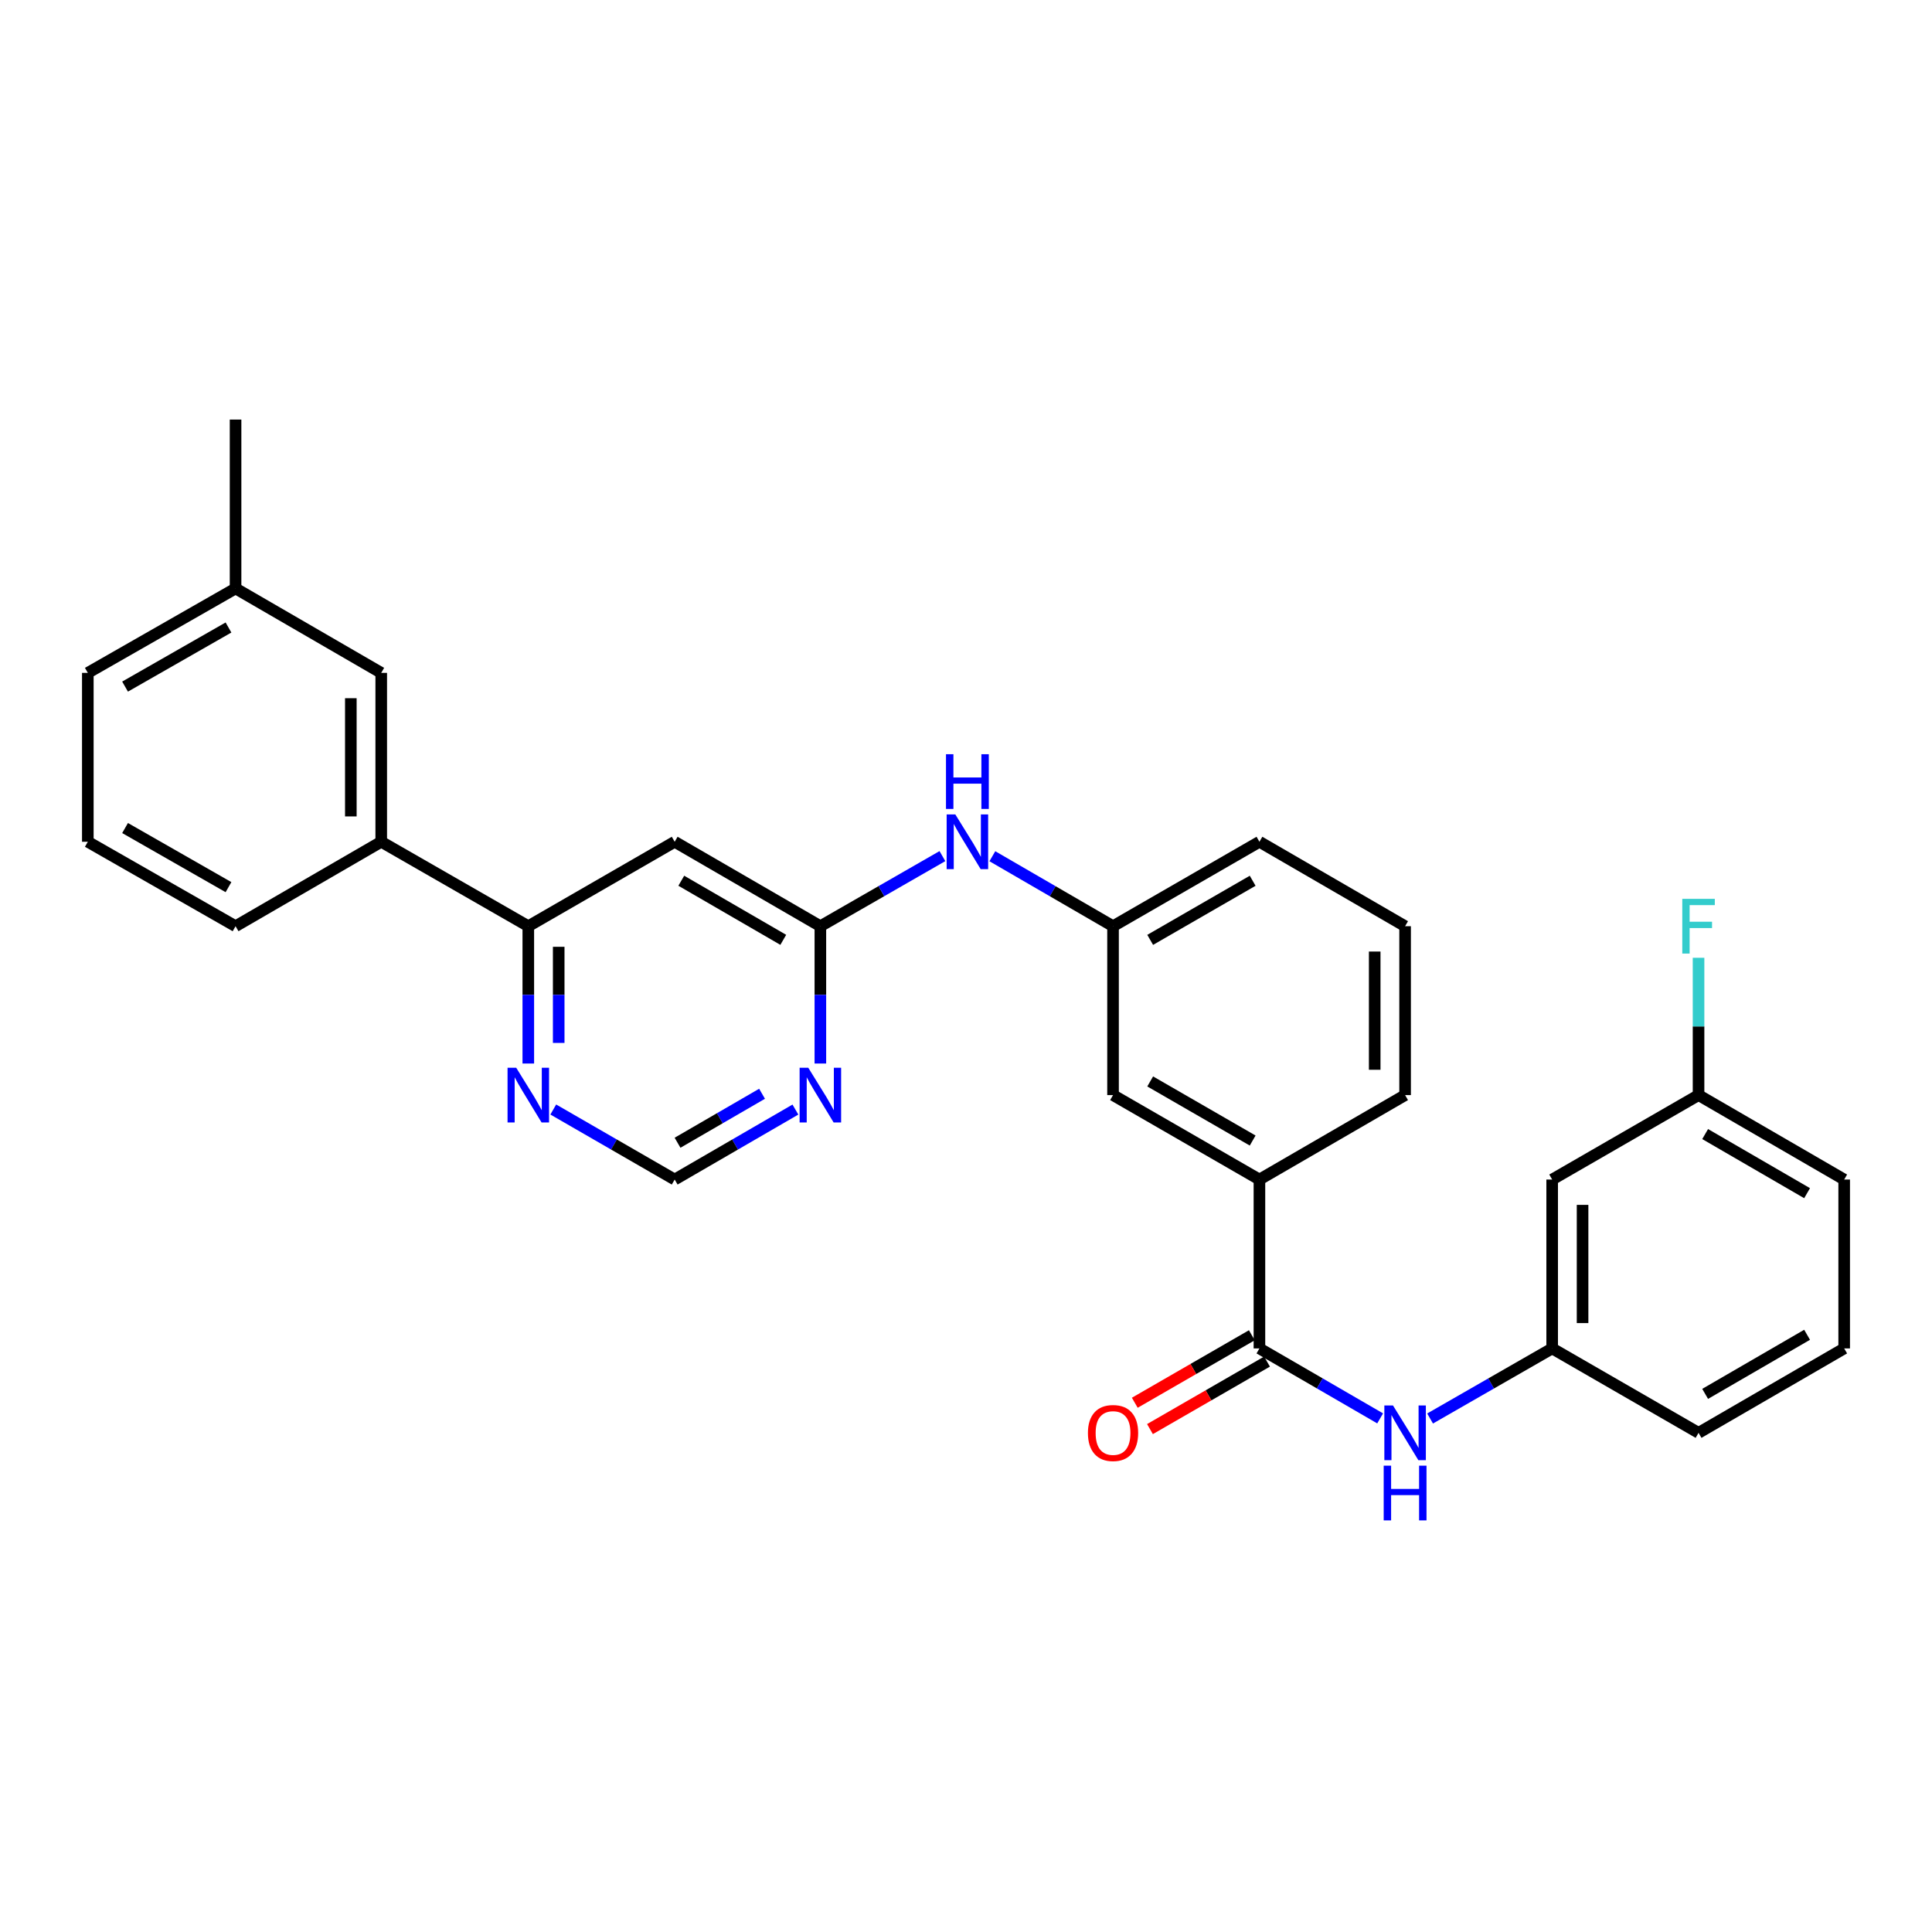 <?xml version='1.0' encoding='iso-8859-1'?>
<svg version='1.1' baseProfile='full'
              xmlns='http://www.w3.org/2000/svg'
                      xmlns:rdkit='http://www.rdkit.org/xml'
                      xmlns:xlink='http://www.w3.org/1999/xlink'
                  xml:space='preserve'
width='1000px' height='1000px' viewBox='0 0 1000 1000'>
<!-- END OF HEADER -->
<rect style='opacity:1.0;fill:#FFFFFF;stroke:none' width='1000' height='1000' x='0' y='0'> </rect>
<path class='bond-4' d='M 651.879,697.939 L 683.119,716.045' style='fill:none;fill-rule:evenodd;stroke:#000000;stroke-width:6px;stroke-linecap:butt;stroke-linejoin:miter;stroke-opacity:1' />
<path class='bond-4' d='M 683.119,716.045 L 714.358,734.151' style='fill:none;fill-rule:evenodd;stroke:#0000FF;stroke-width:6px;stroke-linecap:butt;stroke-linejoin:miter;stroke-opacity:1' />
<path class='bond-5' d='M 651.879,697.939 L 651.879,610.53' style='fill:none;fill-rule:evenodd;stroke:#000000;stroke-width:6px;stroke-linecap:butt;stroke-linejoin:miter;stroke-opacity:1' />
<path class='bond-12' d='M 647.949,691.124 L 617.655,708.594' style='fill:none;fill-rule:evenodd;stroke:#000000;stroke-width:6px;stroke-linecap:butt;stroke-linejoin:miter;stroke-opacity:1' />
<path class='bond-12' d='M 617.655,708.594 L 587.362,726.065' style='fill:none;fill-rule:evenodd;stroke:#FF0000;stroke-width:6px;stroke-linecap:butt;stroke-linejoin:miter;stroke-opacity:1' />
<path class='bond-12' d='M 655.81,704.754 L 625.517,722.225' style='fill:none;fill-rule:evenodd;stroke:#000000;stroke-width:6px;stroke-linecap:butt;stroke-linejoin:miter;stroke-opacity:1' />
<path class='bond-12' d='M 625.517,722.225 L 595.223,739.696' style='fill:none;fill-rule:evenodd;stroke:#FF0000;stroke-width:6px;stroke-linecap:butt;stroke-linejoin:miter;stroke-opacity:1' />
<path class='bond-0' d='M 424.62,479.404 L 456.206,461.263' style='fill:none;fill-rule:evenodd;stroke:#000000;stroke-width:6px;stroke-linecap:butt;stroke-linejoin:miter;stroke-opacity:1' />
<path class='bond-0' d='M 456.206,461.263 L 487.791,443.123' style='fill:none;fill-rule:evenodd;stroke:#0000FF;stroke-width:6px;stroke-linecap:butt;stroke-linejoin:miter;stroke-opacity:1' />
<path class='bond-1' d='M 424.62,479.404 L 349.213,435.695' style='fill:none;fill-rule:evenodd;stroke:#000000;stroke-width:6px;stroke-linecap:butt;stroke-linejoin:miter;stroke-opacity:1' />
<path class='bond-1' d='M 405.418,486.461 L 352.633,455.865' style='fill:none;fill-rule:evenodd;stroke:#000000;stroke-width:6px;stroke-linecap:butt;stroke-linejoin:miter;stroke-opacity:1' />
<path class='bond-2' d='M 424.62,479.404 L 424.62,514.94' style='fill:none;fill-rule:evenodd;stroke:#000000;stroke-width:6px;stroke-linecap:butt;stroke-linejoin:miter;stroke-opacity:1' />
<path class='bond-2' d='M 424.62,514.94 L 424.62,550.476' style='fill:none;fill-rule:evenodd;stroke:#0000FF;stroke-width:6px;stroke-linecap:butt;stroke-linejoin:miter;stroke-opacity:1' />
<path class='bond-3' d='M 349.213,435.695 L 273.448,479.404' style='fill:none;fill-rule:evenodd;stroke:#000000;stroke-width:6px;stroke-linecap:butt;stroke-linejoin:miter;stroke-opacity:1' />
<path class='bond-9' d='M 411.701,574.31 L 380.457,592.42' style='fill:none;fill-rule:evenodd;stroke:#0000FF;stroke-width:6px;stroke-linecap:butt;stroke-linejoin:miter;stroke-opacity:1' />
<path class='bond-9' d='M 380.457,592.42 L 349.213,610.53' style='fill:none;fill-rule:evenodd;stroke:#000000;stroke-width:6px;stroke-linecap:butt;stroke-linejoin:miter;stroke-opacity:1' />
<path class='bond-9' d='M 394.437,566.129 L 372.566,578.806' style='fill:none;fill-rule:evenodd;stroke:#0000FF;stroke-width:6px;stroke-linecap:butt;stroke-linejoin:miter;stroke-opacity:1' />
<path class='bond-9' d='M 372.566,578.806 L 350.695,591.483' style='fill:none;fill-rule:evenodd;stroke:#000000;stroke-width:6px;stroke-linecap:butt;stroke-linejoin:miter;stroke-opacity:1' />
<path class='bond-7' d='M 273.448,479.404 L 197.325,435.695' style='fill:none;fill-rule:evenodd;stroke:#000000;stroke-width:6px;stroke-linecap:butt;stroke-linejoin:miter;stroke-opacity:1' />
<path class='bond-31' d='M 273.448,479.404 L 273.448,514.94' style='fill:none;fill-rule:evenodd;stroke:#000000;stroke-width:6px;stroke-linecap:butt;stroke-linejoin:miter;stroke-opacity:1' />
<path class='bond-31' d='M 273.448,514.94 L 273.448,550.476' style='fill:none;fill-rule:evenodd;stroke:#0000FF;stroke-width:6px;stroke-linecap:butt;stroke-linejoin:miter;stroke-opacity:1' />
<path class='bond-31' d='M 289.184,490.064 L 289.184,514.94' style='fill:none;fill-rule:evenodd;stroke:#000000;stroke-width:6px;stroke-linecap:butt;stroke-linejoin:miter;stroke-opacity:1' />
<path class='bond-31' d='M 289.184,514.94 L 289.184,539.815' style='fill:none;fill-rule:evenodd;stroke:#0000FF;stroke-width:6px;stroke-linecap:butt;stroke-linejoin:miter;stroke-opacity:1' />
<path class='bond-10' d='M 740.211,734.214 L 771.806,716.076' style='fill:none;fill-rule:evenodd;stroke:#0000FF;stroke-width:6px;stroke-linecap:butt;stroke-linejoin:miter;stroke-opacity:1' />
<path class='bond-10' d='M 771.806,716.076 L 803.4,697.939' style='fill:none;fill-rule:evenodd;stroke:#000000;stroke-width:6px;stroke-linecap:butt;stroke-linejoin:miter;stroke-opacity:1' />
<path class='bond-11' d='M 651.879,610.53 L 576.106,566.821' style='fill:none;fill-rule:evenodd;stroke:#000000;stroke-width:6px;stroke-linecap:butt;stroke-linejoin:miter;stroke-opacity:1' />
<path class='bond-11' d='M 648.376,590.344 L 595.334,559.747' style='fill:none;fill-rule:evenodd;stroke:#000000;stroke-width:6px;stroke-linecap:butt;stroke-linejoin:miter;stroke-opacity:1' />
<path class='bond-19' d='M 651.879,610.53 L 727.277,566.821' style='fill:none;fill-rule:evenodd;stroke:#000000;stroke-width:6px;stroke-linecap:butt;stroke-linejoin:miter;stroke-opacity:1' />
<path class='bond-6' d='M 286.375,574.279 L 317.794,592.404' style='fill:none;fill-rule:evenodd;stroke:#0000FF;stroke-width:6px;stroke-linecap:butt;stroke-linejoin:miter;stroke-opacity:1' />
<path class='bond-6' d='M 317.794,592.404 L 349.213,610.53' style='fill:none;fill-rule:evenodd;stroke:#000000;stroke-width:6px;stroke-linecap:butt;stroke-linejoin:miter;stroke-opacity:1' />
<path class='bond-14' d='M 197.325,435.695 L 197.325,348.277' style='fill:none;fill-rule:evenodd;stroke:#000000;stroke-width:6px;stroke-linecap:butt;stroke-linejoin:miter;stroke-opacity:1' />
<path class='bond-14' d='M 181.59,422.582 L 181.59,361.39' style='fill:none;fill-rule:evenodd;stroke:#000000;stroke-width:6px;stroke-linecap:butt;stroke-linejoin:miter;stroke-opacity:1' />
<path class='bond-20' d='M 197.325,435.695 L 121.927,479.404' style='fill:none;fill-rule:evenodd;stroke:#000000;stroke-width:6px;stroke-linecap:butt;stroke-linejoin:miter;stroke-opacity:1' />
<path class='bond-8' d='M 513.644,443.185 L 544.875,461.295' style='fill:none;fill-rule:evenodd;stroke:#0000FF;stroke-width:6px;stroke-linecap:butt;stroke-linejoin:miter;stroke-opacity:1' />
<path class='bond-8' d='M 544.875,461.295 L 576.106,479.404' style='fill:none;fill-rule:evenodd;stroke:#000000;stroke-width:6px;stroke-linecap:butt;stroke-linejoin:miter;stroke-opacity:1' />
<path class='bond-15' d='M 803.4,697.939 L 803.4,610.53' style='fill:none;fill-rule:evenodd;stroke:#000000;stroke-width:6px;stroke-linecap:butt;stroke-linejoin:miter;stroke-opacity:1' />
<path class='bond-15' d='M 819.136,684.828 L 819.136,623.641' style='fill:none;fill-rule:evenodd;stroke:#000000;stroke-width:6px;stroke-linecap:butt;stroke-linejoin:miter;stroke-opacity:1' />
<path class='bond-24' d='M 803.4,697.939 L 879.165,741.639' style='fill:none;fill-rule:evenodd;stroke:#000000;stroke-width:6px;stroke-linecap:butt;stroke-linejoin:miter;stroke-opacity:1' />
<path class='bond-13' d='M 576.106,566.821 L 576.106,479.404' style='fill:none;fill-rule:evenodd;stroke:#000000;stroke-width:6px;stroke-linecap:butt;stroke-linejoin:miter;stroke-opacity:1' />
<path class='bond-29' d='M 576.106,479.404 L 651.879,435.695' style='fill:none;fill-rule:evenodd;stroke:#000000;stroke-width:6px;stroke-linecap:butt;stroke-linejoin:miter;stroke-opacity:1' />
<path class='bond-29' d='M 595.334,486.477 L 648.376,455.881' style='fill:none;fill-rule:evenodd;stroke:#000000;stroke-width:6px;stroke-linecap:butt;stroke-linejoin:miter;stroke-opacity:1' />
<path class='bond-17' d='M 197.325,348.277 L 121.927,304.577' style='fill:none;fill-rule:evenodd;stroke:#000000;stroke-width:6px;stroke-linecap:butt;stroke-linejoin:miter;stroke-opacity:1' />
<path class='bond-16' d='M 803.4,610.53 L 879.165,566.821' style='fill:none;fill-rule:evenodd;stroke:#000000;stroke-width:6px;stroke-linecap:butt;stroke-linejoin:miter;stroke-opacity:1' />
<path class='bond-18' d='M 879.165,566.821 L 879.165,531.285' style='fill:none;fill-rule:evenodd;stroke:#000000;stroke-width:6px;stroke-linecap:butt;stroke-linejoin:miter;stroke-opacity:1' />
<path class='bond-18' d='M 879.165,531.285 L 879.165,495.749' style='fill:none;fill-rule:evenodd;stroke:#33CCCC;stroke-width:6px;stroke-linecap:butt;stroke-linejoin:miter;stroke-opacity:1' />
<path class='bond-30' d='M 879.165,566.821 L 954.545,610.53' style='fill:none;fill-rule:evenodd;stroke:#000000;stroke-width:6px;stroke-linecap:butt;stroke-linejoin:miter;stroke-opacity:1' />
<path class='bond-30' d='M 882.579,586.99 L 935.345,617.586' style='fill:none;fill-rule:evenodd;stroke:#000000;stroke-width:6px;stroke-linecap:butt;stroke-linejoin:miter;stroke-opacity:1' />
<path class='bond-28' d='M 121.927,304.577 L 121.927,217.168' style='fill:none;fill-rule:evenodd;stroke:#000000;stroke-width:6px;stroke-linecap:butt;stroke-linejoin:miter;stroke-opacity:1' />
<path class='bond-32' d='M 121.927,304.577 L 45.455,348.277' style='fill:none;fill-rule:evenodd;stroke:#000000;stroke-width:6px;stroke-linecap:butt;stroke-linejoin:miter;stroke-opacity:1' />
<path class='bond-32' d='M 118.264,324.794 L 64.733,355.384' style='fill:none;fill-rule:evenodd;stroke:#000000;stroke-width:6px;stroke-linecap:butt;stroke-linejoin:miter;stroke-opacity:1' />
<path class='bond-21' d='M 727.277,566.821 L 727.277,479.404' style='fill:none;fill-rule:evenodd;stroke:#000000;stroke-width:6px;stroke-linecap:butt;stroke-linejoin:miter;stroke-opacity:1' />
<path class='bond-21' d='M 711.542,553.709 L 711.542,492.516' style='fill:none;fill-rule:evenodd;stroke:#000000;stroke-width:6px;stroke-linecap:butt;stroke-linejoin:miter;stroke-opacity:1' />
<path class='bond-22' d='M 121.927,479.404 L 45.455,435.695' style='fill:none;fill-rule:evenodd;stroke:#000000;stroke-width:6px;stroke-linecap:butt;stroke-linejoin:miter;stroke-opacity:1' />
<path class='bond-22' d='M 118.265,459.186 L 64.734,428.59' style='fill:none;fill-rule:evenodd;stroke:#000000;stroke-width:6px;stroke-linecap:butt;stroke-linejoin:miter;stroke-opacity:1' />
<path class='bond-25' d='M 727.277,479.404 L 651.879,435.695' style='fill:none;fill-rule:evenodd;stroke:#000000;stroke-width:6px;stroke-linecap:butt;stroke-linejoin:miter;stroke-opacity:1' />
<path class='bond-27' d='M 45.455,435.695 L 45.455,348.277' style='fill:none;fill-rule:evenodd;stroke:#000000;stroke-width:6px;stroke-linecap:butt;stroke-linejoin:miter;stroke-opacity:1' />
<path class='bond-23' d='M 954.545,697.939 L 879.165,741.639' style='fill:none;fill-rule:evenodd;stroke:#000000;stroke-width:6px;stroke-linecap:butt;stroke-linejoin:miter;stroke-opacity:1' />
<path class='bond-23' d='M 935.347,690.881 L 882.58,721.471' style='fill:none;fill-rule:evenodd;stroke:#000000;stroke-width:6px;stroke-linecap:butt;stroke-linejoin:miter;stroke-opacity:1' />
<path class='bond-26' d='M 954.545,697.939 L 954.545,610.53' style='fill:none;fill-rule:evenodd;stroke:#000000;stroke-width:6px;stroke-linecap:butt;stroke-linejoin:miter;stroke-opacity:1' />
<path  class='atom-3' d='M 418.36 552.661
L 427.64 567.661
Q 428.56 569.141, 430.04 571.821
Q 431.52 574.501, 431.6 574.661
L 431.6 552.661
L 435.36 552.661
L 435.36 580.981
L 431.48 580.981
L 421.52 564.581
Q 420.36 562.661, 419.12 560.461
Q 417.92 558.261, 417.56 557.581
L 417.56 580.981
L 413.88 580.981
L 413.88 552.661
L 418.36 552.661
' fill='#0000FF'/>
<path  class='atom-5' d='M 721.017 727.479
L 730.297 742.479
Q 731.217 743.959, 732.697 746.639
Q 734.177 749.319, 734.257 749.479
L 734.257 727.479
L 738.017 727.479
L 738.017 755.799
L 734.137 755.799
L 724.177 739.399
Q 723.017 737.479, 721.777 735.279
Q 720.577 733.079, 720.217 732.399
L 720.217 755.799
L 716.537 755.799
L 716.537 727.479
L 721.017 727.479
' fill='#0000FF'/>
<path  class='atom-5' d='M 716.197 758.631
L 720.037 758.631
L 720.037 770.671
L 734.517 770.671
L 734.517 758.631
L 738.357 758.631
L 738.357 786.951
L 734.517 786.951
L 734.517 773.871
L 720.037 773.871
L 720.037 786.951
L 716.197 786.951
L 716.197 758.631
' fill='#0000FF'/>
<path  class='atom-7' d='M 267.188 552.661
L 276.468 567.661
Q 277.388 569.141, 278.868 571.821
Q 280.348 574.501, 280.428 574.661
L 280.428 552.661
L 284.188 552.661
L 284.188 580.981
L 280.308 580.981
L 270.348 564.581
Q 269.188 562.661, 267.948 560.461
Q 266.748 558.261, 266.388 557.581
L 266.388 580.981
L 262.708 580.981
L 262.708 552.661
L 267.188 552.661
' fill='#0000FF'/>
<path  class='atom-9' d='M 494.466 421.535
L 503.746 436.535
Q 504.666 438.015, 506.146 440.695
Q 507.626 443.375, 507.706 443.535
L 507.706 421.535
L 511.466 421.535
L 511.466 449.855
L 507.586 449.855
L 497.626 433.455
Q 496.466 431.535, 495.226 429.335
Q 494.026 427.135, 493.666 426.455
L 493.666 449.855
L 489.986 449.855
L 489.986 421.535
L 494.466 421.535
' fill='#0000FF'/>
<path  class='atom-9' d='M 489.646 390.383
L 493.486 390.383
L 493.486 402.423
L 507.966 402.423
L 507.966 390.383
L 511.806 390.383
L 511.806 418.703
L 507.966 418.703
L 507.966 405.623
L 493.486 405.623
L 493.486 418.703
L 489.646 418.703
L 489.646 390.383
' fill='#0000FF'/>
<path  class='atom-13' d='M 563.106 741.719
Q 563.106 734.919, 566.466 731.119
Q 569.826 727.319, 576.106 727.319
Q 582.386 727.319, 585.746 731.119
Q 589.106 734.919, 589.106 741.719
Q 589.106 748.599, 585.706 752.519
Q 582.306 756.399, 576.106 756.399
Q 569.866 756.399, 566.466 752.519
Q 563.106 748.639, 563.106 741.719
M 576.106 753.199
Q 580.426 753.199, 582.746 750.319
Q 585.106 747.399, 585.106 741.719
Q 585.106 736.159, 582.746 733.359
Q 580.426 730.519, 576.106 730.519
Q 571.786 730.519, 569.426 733.319
Q 567.106 736.119, 567.106 741.719
Q 567.106 747.439, 569.426 750.319
Q 571.786 753.199, 576.106 753.199
' fill='#FF0000'/>
<path  class='atom-19' d='M 870.745 465.244
L 887.585 465.244
L 887.585 468.484
L 874.545 468.484
L 874.545 477.084
L 886.145 477.084
L 886.145 480.364
L 874.545 480.364
L 874.545 493.564
L 870.745 493.564
L 870.745 465.244
' fill='#33CCCC'/>
</svg>
